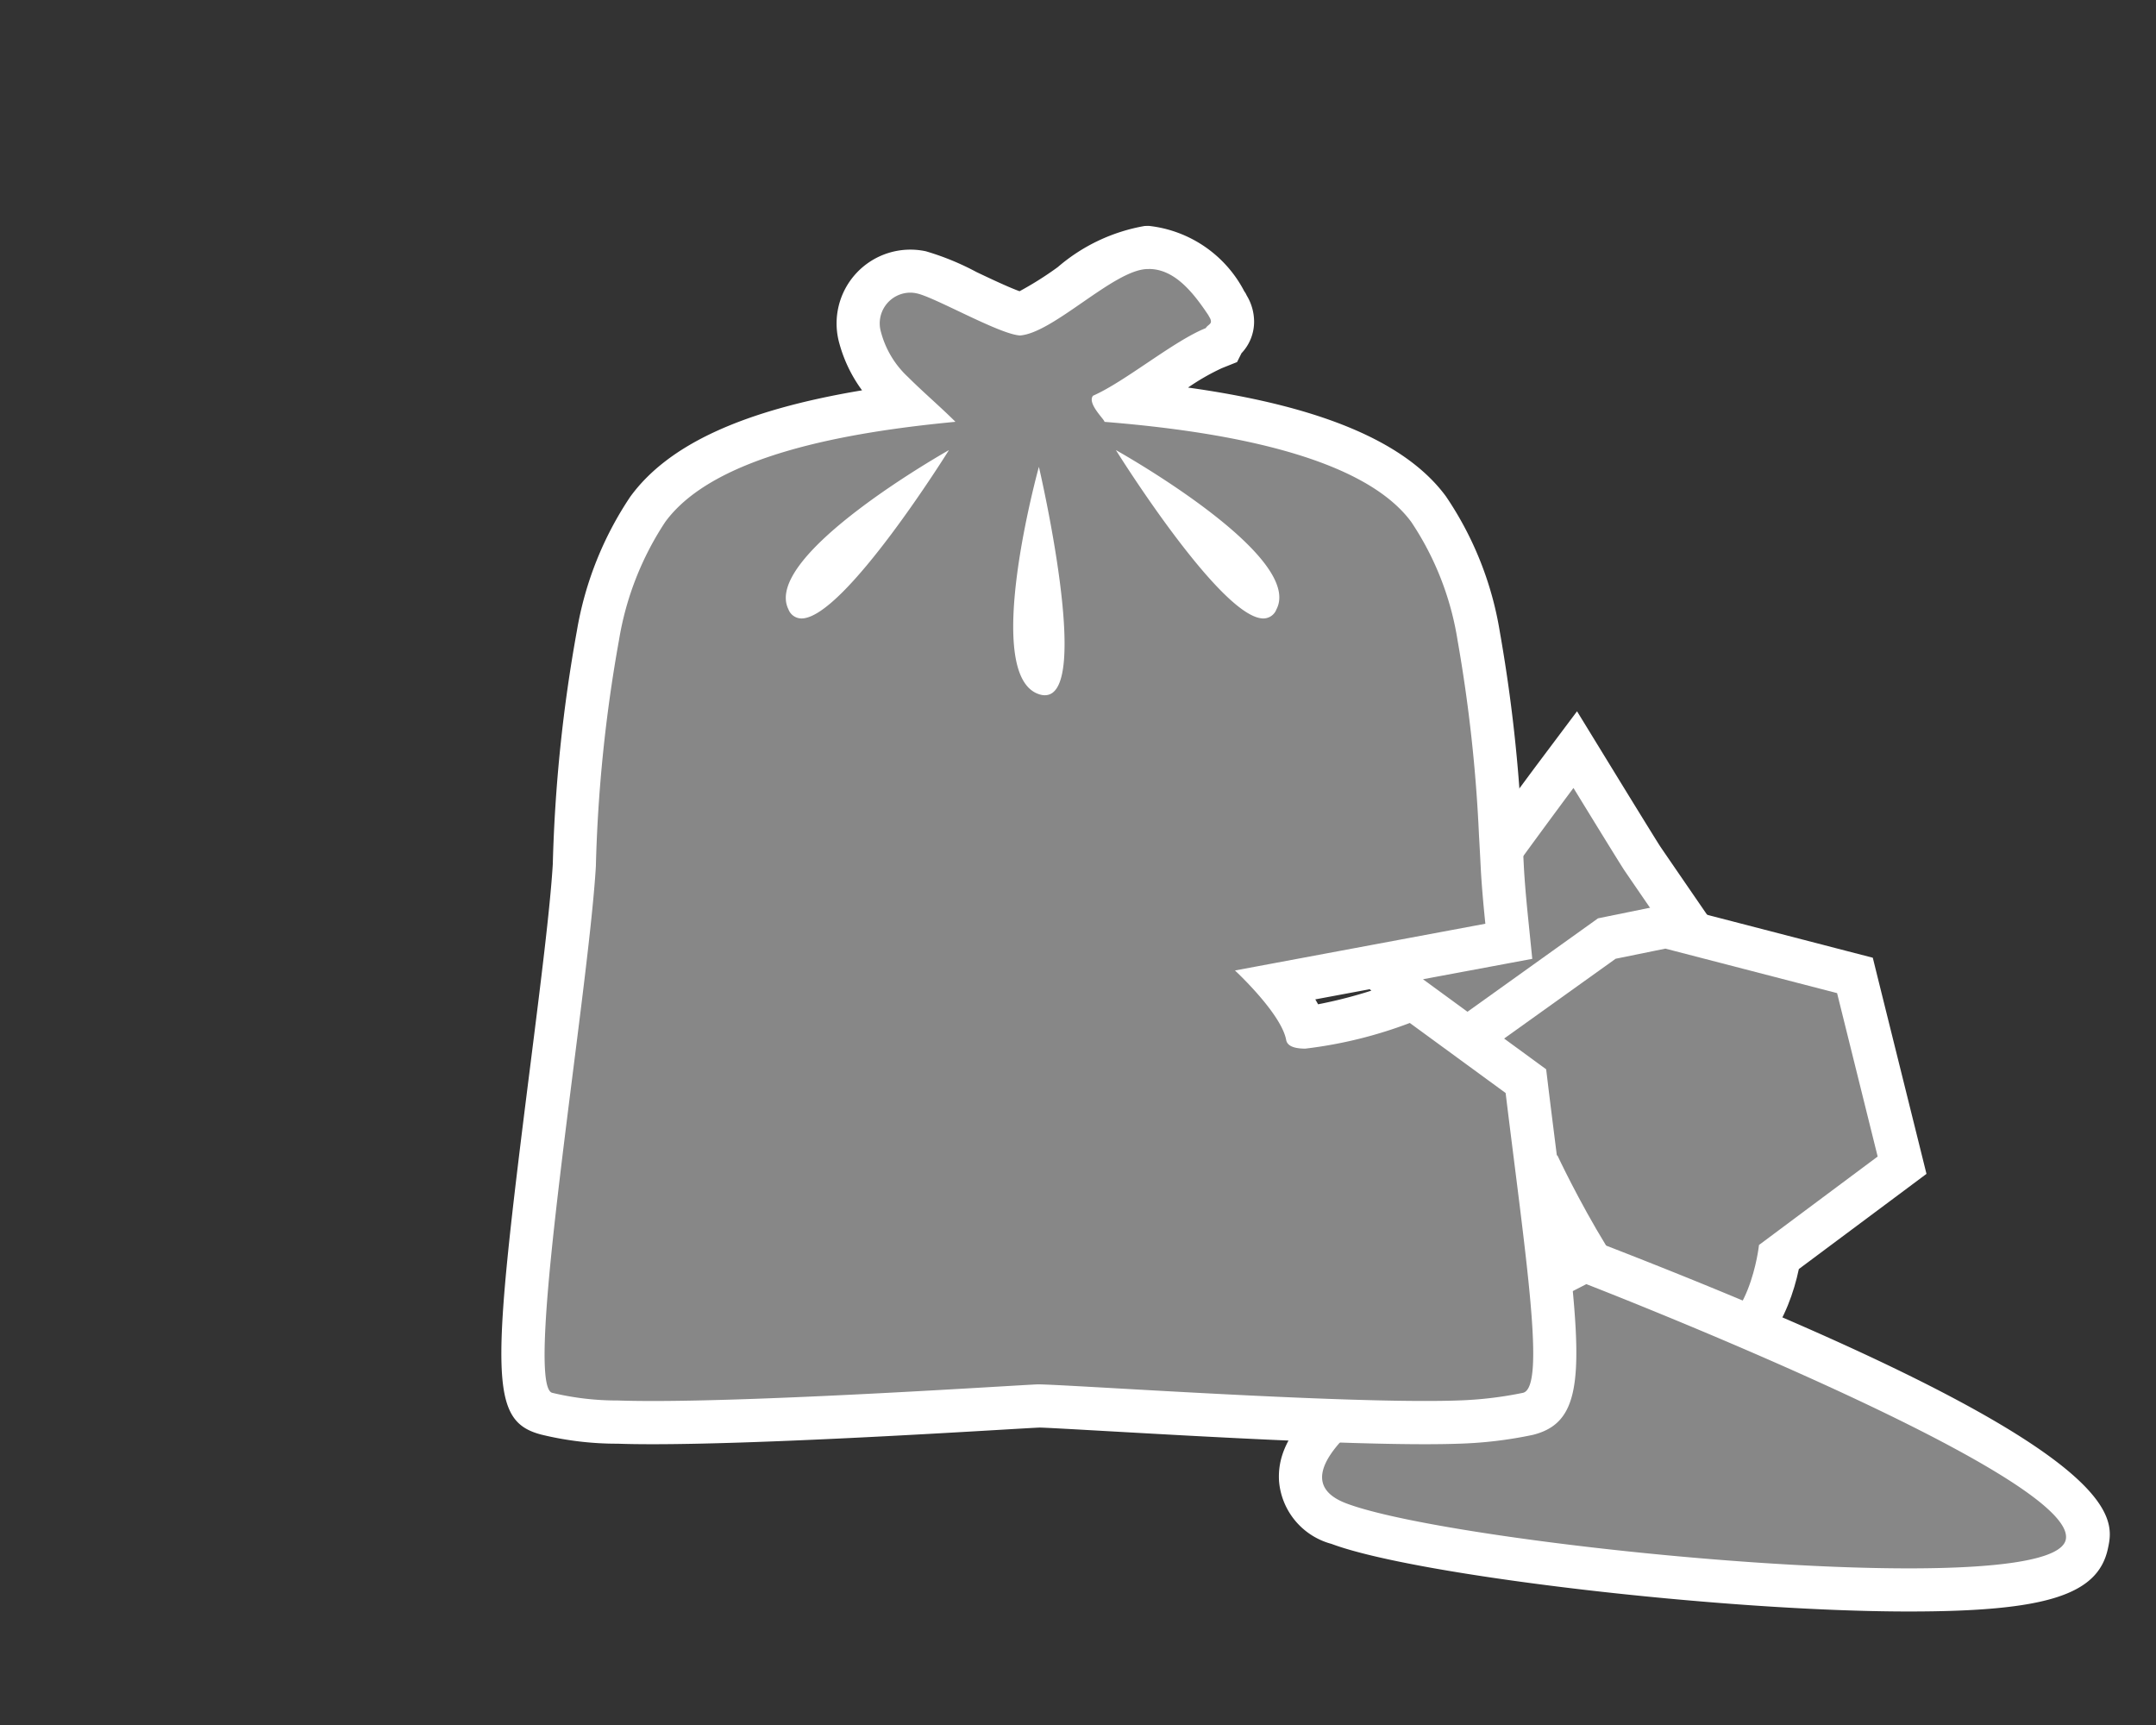 <svg xmlns="http://www.w3.org/2000/svg" viewBox="0 0 50 40"><rect x="0" y="0" width="50" height="40" fill="#333333" stroke="none"/><defs><style>.f2f057d0-da34-4cee-9dc8-e1e4d7caaeb9{fill:#878787;}.ad764872-5f71-4f47-b406-c5ffc222fe95{fill:#fff;}</style></defs><title>2.3.1-31</title><g id="a88c6201-dac6-4412-ad45-732b7edc816b" data-name="icoontjes"><path class="f2f057d0-da34-4cee-9dc8-e1e4d7caaeb9" d="M36.266,24.944a8.007,8.007,0,0,1-2.298-.59c-.354-.235-2.301-2.262-2.889-2.877l-.194-.203.072-.272c.483-1.81.704-1.998,1.092-1.998H32.13l.085.026a1.268,1.268,0,0,1,.354.223,3.664,3.664,0,0,0,1.694.85.475.475,0,0,0,.421-.218c.901-1.238,1.407-1.914,1.407-1.914l.442-.589.385.627c0,.001,1.057,1.726,1.169,1.893.111.166,2.442,3.556,2.442,3.556H37.339C36.782,24.871,36.572,24.944,36.266,24.944Z"/><path class="ad764872-5f71-4f47-b406-c5ffc222fe95" d="M36.49,18.271s1.066,1.74,1.179,1.908,1.908,2.78,1.908,2.78H36.995s-.561,1.485-.73,1.485a8.151,8.151,0,0,1-2.02-.505c-.337-.224-2.806-2.807-2.806-2.807s.434-1.627.609-1.627l.009.001c.127.042,1.265,1.097,2.205,1.097a.97.97,0,0,0,.825-.423c.898-1.234,1.403-1.908,1.403-1.908m.083-1.778L35.69,17.671s-.508.678-1.411,1.92l-.019,0a2.998,2.998,0,0,1-1.389-.736,1.654,1.654,0,0,0-.497-.298l-.154-.051-.171-.001c-.899.001-1.171.857-1.575,2.369l-.145.543.388.406a38.209,38.209,0,0,0,2.974,2.948,8.069,8.069,0,0,0,2.574.673c.654,0,.989-.459,1.412-1.485h3.8l-1.077-1.567s-1.788-2.601-1.9-2.768c-.071-.108-.65-1.047-1.158-1.876l-.77-1.256Z"/><path class="f2f057d0-da34-4cee-9dc8-e1e4d7caaeb9" d="M39.315,31.494c-1.301,0-2.789-2.709-3.5-4.178l-4.257.339,2.1-3.312,3.607-2.581,1.371-.279L43.018,22.62l1.093,4.4-2.85,2.124c-.151.93-.681,2.278-1.886,2.349Z"/><path class="ad764872-5f71-4f47-b406-c5ffc222fe95" d="M38.622,21.997l3.982,1.032.941,3.789-2.752,2.051s-.217,2.053-1.448,2.125l-.031.001c-1.233,0-3.196-4.203-3.196-4.203l-3.603.286,1.512-2.384,3.441-2.462,1.153-.235m.027-1.026-.227.046-1.153.235-.209.043-.173.124-3.441,2.462-.159.113-.104.164L31.672,26.542l-1.073,1.691,1.996-.159,2.92-.232c1.007,2.022,2.4,4.152,3.799,4.152h.03l.061-.003c1.426-.084,2.088-1.491,2.312-2.564l2.427-1.809.533-.398-.16-.645-.942-3.789-.143-.578-.576-.149-3.982-1.032-.224-.058Z"/><path class="f2f057d0-da34-4cee-9dc8-e1e4d7caaeb9" d="M44.268,36.868c-4.26,0-11.3-.818-13.214-1.536a1.163,1.163,0,0,1-.892-1.018c-.044-.766.625-2.014,6.243-4.901l.354-.184.21.082c5.404,2.093,11.772,4.919,11.426,6.498-.139.636-.894,1.059-4.126,1.059Z"/><path class="ad764872-5f71-4f47-b406-c5ffc222fe95" d="M36.789,29.777S48.234,34.21,47.907,35.703c-.105.479-1.587.665-3.639.665-4.35,0-11.261-.837-13.038-1.504-2.616-.981,4.578-4.578,5.559-5.087m-.06-1.095-.401.208-.151.078c-5.826,2.995-6.574,4.354-6.515,5.376A1.645,1.645,0,0,0,30.878,35.8c1.953.733,9.086,1.568,13.389,1.568,3.174,0,4.382-.38,4.616-1.451.166-.756.51-2.33-11.734-7.072l-.421-.163Z"/><path class="f2f057d0-da34-4cee-9dc8-e1e4d7caaeb9" d="M15.132,32.988c-.304,0-.582-.004-.825-.012h-.003a6.944,6.944,0,0,1-1.619-.193c-.761-.199-.746-1.247.109-8.011.238-1.886.464-3.668.526-4.715a34.893,34.893,0,0,1,.546-5.314,7.522,7.522,0,0,1,1.16-2.937c.892-1.222,2.812-1.994,6-2.402-.109-.103-.217-.206-.323-.311a2.643,2.643,0,0,1-.753-1.259,1.212,1.212,0,0,1,1.157-1.549,1.234,1.234,0,0,1,.266.029,6.134,6.134,0,0,1,1.058.443,7.767,7.767,0,0,0,1.252.52,5.073,5.073,0,0,0,1.135-.677,3.889,3.889,0,0,1,1.76-.864h.002A2.385,2.385,0,0,1,28.44,7.033a.797.797,0,0,1,.143.426.584.584,0,0,1-.204.438l-.052.105-.176.07a8.435,8.435,0,0,0-1.272.763c-.26.175-.512.344-.752.49,3.741.35,6.036,1.164,7.007,2.484a7.34,7.34,0,0,1,1.158,2.933,35.604,35.604,0,0,1,.507,4.592l.039.728c.018.36.056.805.107,1.308l.047.458-5.356.999a3.598,3.598,0,0,1,.626.99h.011a9.408,9.408,0,0,0,2.249-.564l.252-.093,2.614,1.91.224,1.801c.569,4.511.683,5.699-.169,5.912a9.178,9.178,0,0,1-1.594.191c-.258.01-.517.014-.802.014h-.001c-1.992,0-5.122-.178-7.192-.295-.921-.052-1.595-.091-1.79-.091-.094.005-.377.021-.78.045C21.555,32.75,17.509,32.988,15.132,32.988Zm8.939-19.523a4.242,4.242,0,0,0,.077,2.063A7.502,7.502,0,0,0,24.071,13.466Zm-3.944-1.188a4.125,4.125,0,0,0-1.404,1.506A7.285,7.285,0,0,0,20.127,12.277Zm7.62-.019a7.462,7.462,0,0,0,1.415,1.519A4.09,4.09,0,0,0,27.747,12.258Z"/><path class="ad764872-5f71-4f47-b406-c5ffc222fe95" d="M26.642,6.237c.601,0,1.034.551,1.382,1.073.03.06.059.089.059.149s-.089.089-.119.149c-.745.298-1.871,1.241-2.615,1.568-.149.179.292.576.263.606,2.591.208,5.956.745,7.118,2.323a6.857,6.857,0,0,1,1.072,2.74,35.007,35.007,0,0,1,.497,4.518q.021.362.039.724c.018.366.056.82.109,1.333L28.64,22.504s1.074.993,1.188,1.612c.027.145.198.2.445.2a10.208,10.208,0,0,0,2.422-.595l2.222,1.624c.465,3.811.937,6.819.404,6.952a8.793,8.793,0,0,1-1.519.178c-.226.008-.481.011-.761.011-2.898,0-8.353-.385-8.978-.385-.621.027-6.018.386-8.928.386-.299,0-.572-.004-.81-.012a6.432,6.432,0,0,1-1.519-.178c-.685-.179.834-9.173,1.013-12.211a34.36,34.36,0,0,1,.536-5.242,7.03,7.03,0,0,1,1.072-2.74c1.132-1.549,4.23-2.085,6.731-2.323C21.8,9.425,21.413,9.097,21.055,8.74A2.186,2.186,0,0,1,20.43,7.697a.713.713,0,0,1,.676-.911.722.722,0,0,1,.158.018c.417.089,1.923.953,2.393.975.774-.06,2.164-1.511,2.938-1.54l.047-.001M29.3,14.341a.325.325,0,0,0,.302-.211c.655-1.251-3.723-3.693-3.723-3.693S28.311,14.341,29.3,14.341m-10.713,0c.99,0,3.42-3.904,3.42-3.904S17.66,12.879,18.285,14.13a.325.325,0,0,0,.302.211m5.646,1.78c1.101,0-.14-5.296-.14-5.296s-1.34,4.825,0,5.272a.444.444,0,0,0,.14.025m2.409-10.884H26.618l-.071.002a4.186,4.186,0,0,0-2.015.953,7.787,7.787,0,0,1-.887.56c-.251-.089-.724-.314-.998-.444a6.149,6.149,0,0,0-1.174-.482A1.711,1.711,0,0,0,19.47,7.979a3.286,3.286,0,0,0,.522,1.072c-2.764.461-4.493,1.259-5.373,2.464a7.959,7.959,0,0,0-1.241,3.116A35.352,35.352,0,0,0,12.82,20.036c-.061,1.022-.285,2.796-.522,4.674-.909,7.185-.96,8.239.255,8.556a7.399,7.399,0,0,0,1.772.211c.214.008.498.012.81.012,2.383,0,6.429-.238,8.157-.34.41-.024.698-.041.815-.046.127.001.863.043,1.715.091,2.075.117,5.211.295,7.219.295.293,0,.56-.004.796-.012a9.704,9.704,0,0,0,1.713-.205c1.33-.333,1.151-1.754.557-6.463-.064-.507-.131-1.037-.198-1.584l-.052-.43-.35-.256L33.284,22.914l-.283-.207,1.629-.304.905-.169-.093-.915c-.055-.536-.089-.955-.105-1.281-.012-.246-.025-.489-.04-.733a36.1,36.1,0,0,0-.513-4.646A7.832,7.832,0,0,0,33.533,11.51c-.927-1.26-2.892-2.091-5.981-2.523a5.283,5.283,0,0,1,.784-.45l.353-.141.103-.206a1.06,1.06,0,0,0,.292-.73,1.179,1.179,0,0,0-.17-.606l-.028-.056-.029-.042a2.844,2.844,0,0,0-2.214-1.518Zm3.861,17.936,1.57-.293a10.806,10.806,0,0,1-1.505.407c-.021-.038-.042-.076-.065-.114Z"/></g></svg>
